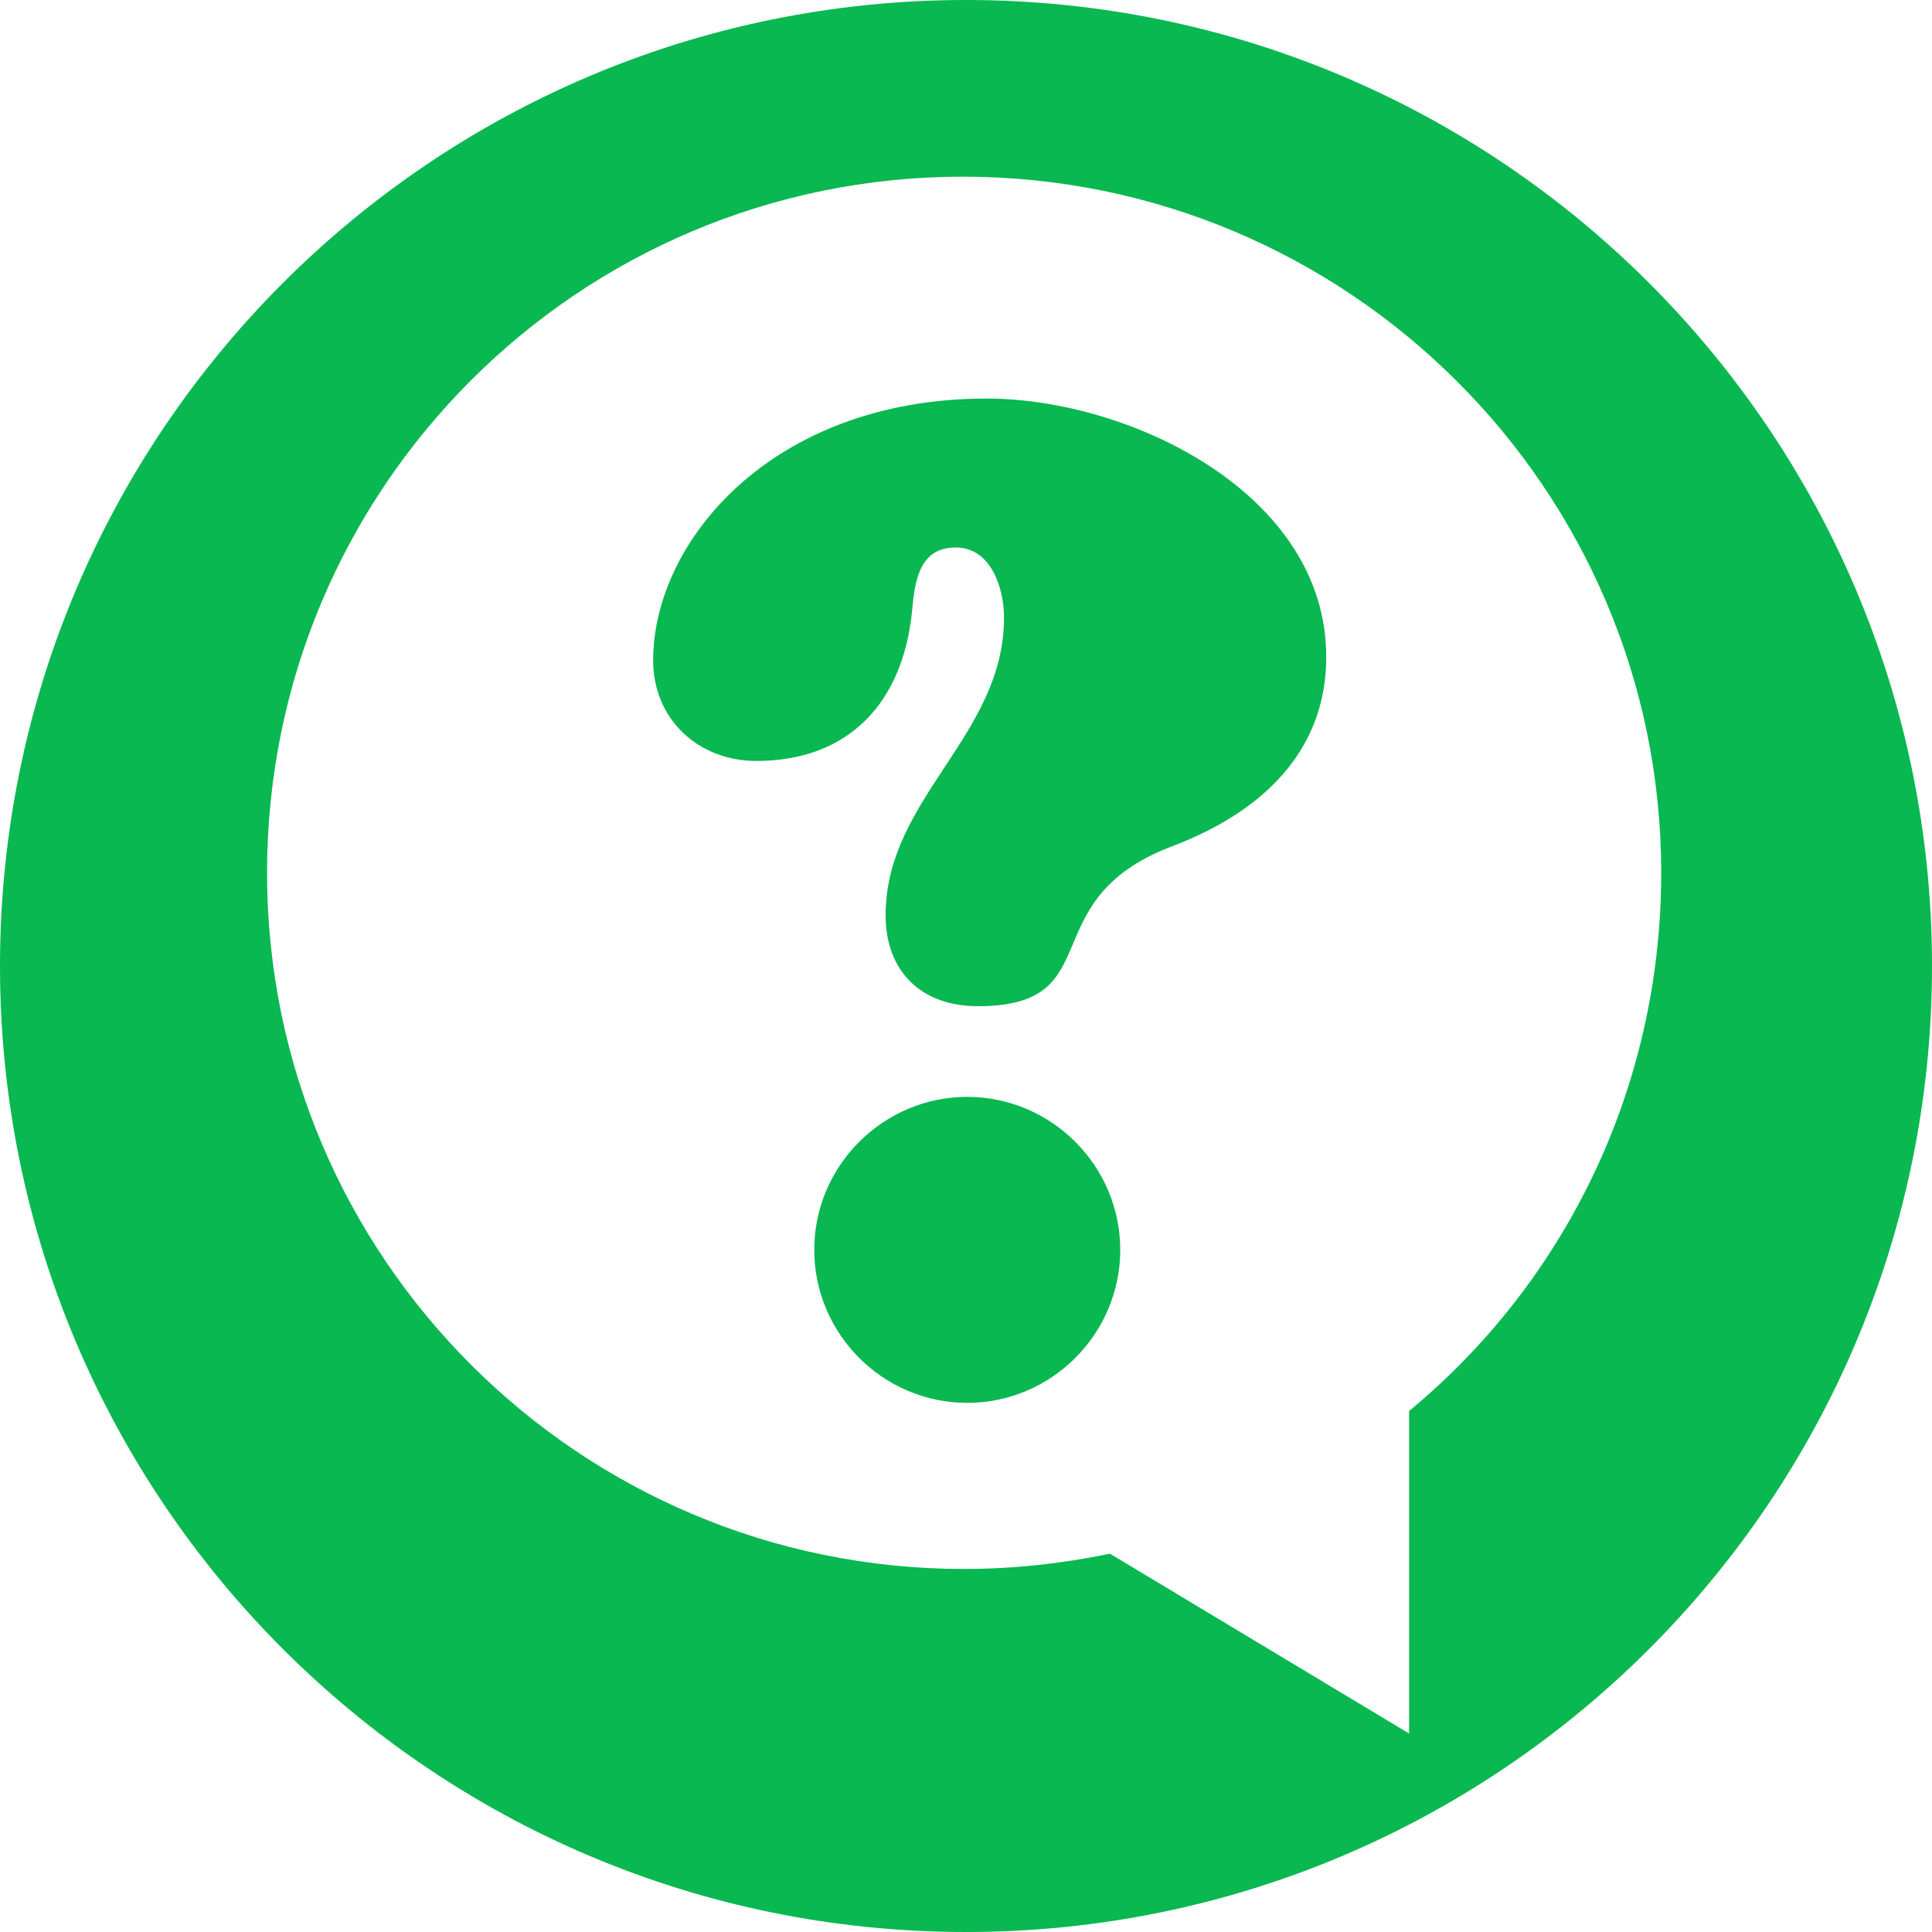 <?xml version="1.0" encoding="utf-8"?>
<!-- Generator: Adobe Illustrator 26.0.0, SVG Export Plug-In . SVG Version: 6.00 Build 0)  -->
<svg version="1.1" id="Layer_2" xmlns="http://www.w3.org/2000/svg" xmlns:xlink="http://www.w3.org/1999/xlink" x="0px" y="0px"
	 viewBox="0 0 62 62" enable-background="new 0 0 62 62" xml:space="preserve">
<path fill="#09B850" d="M31,0C13.88,0,0,13.88,0,31s13.88,31,31,31c17.12,0,31-13.88,31-31C62,13.88,48.12,0,31,0 M45.22,45.28
	v10.35l-9.6-5.77c-1.54,0.32-3.12,0.49-4.69,0.49c-12.33,0-22.36-10-22.36-22.34c0-12.34,9.99-22.34,22.33-22.34
	c12.34,0,22.41,10,22.41,22.34C53.31,34.98,50.17,41.19,45.22,45.28"/>
<path fill="#09B850" d="M31.66,12.79c-6.9,0-10.7,4.6-10.7,8.4c0,1.9,1.46,3.23,3.31,3.23c2.96,0,4.68-1.86,4.99-4.73
	c0.09-0.93,0.18-2.12,1.41-2.12c1.15,0,1.55,1.33,1.55,2.25c0,3.8-3.8,5.79-3.8,9.55c0,1.81,1.15,2.92,2.96,2.92
	c4.29,0,1.68-3.4,6.23-5.13c3.27-1.24,4.95-3.36,4.95-6.06C42.58,15.84,36.26,12.79,31.66,12.79"/>
<path fill="#09B850" d="M31.04,35.2c-2.7,0-4.91,2.21-4.91,4.91s2.21,4.91,4.91,4.91s4.91-2.21,4.91-4.91
	C35.95,37.41,33.74,35.2,31.04,35.2"/>
</svg>
